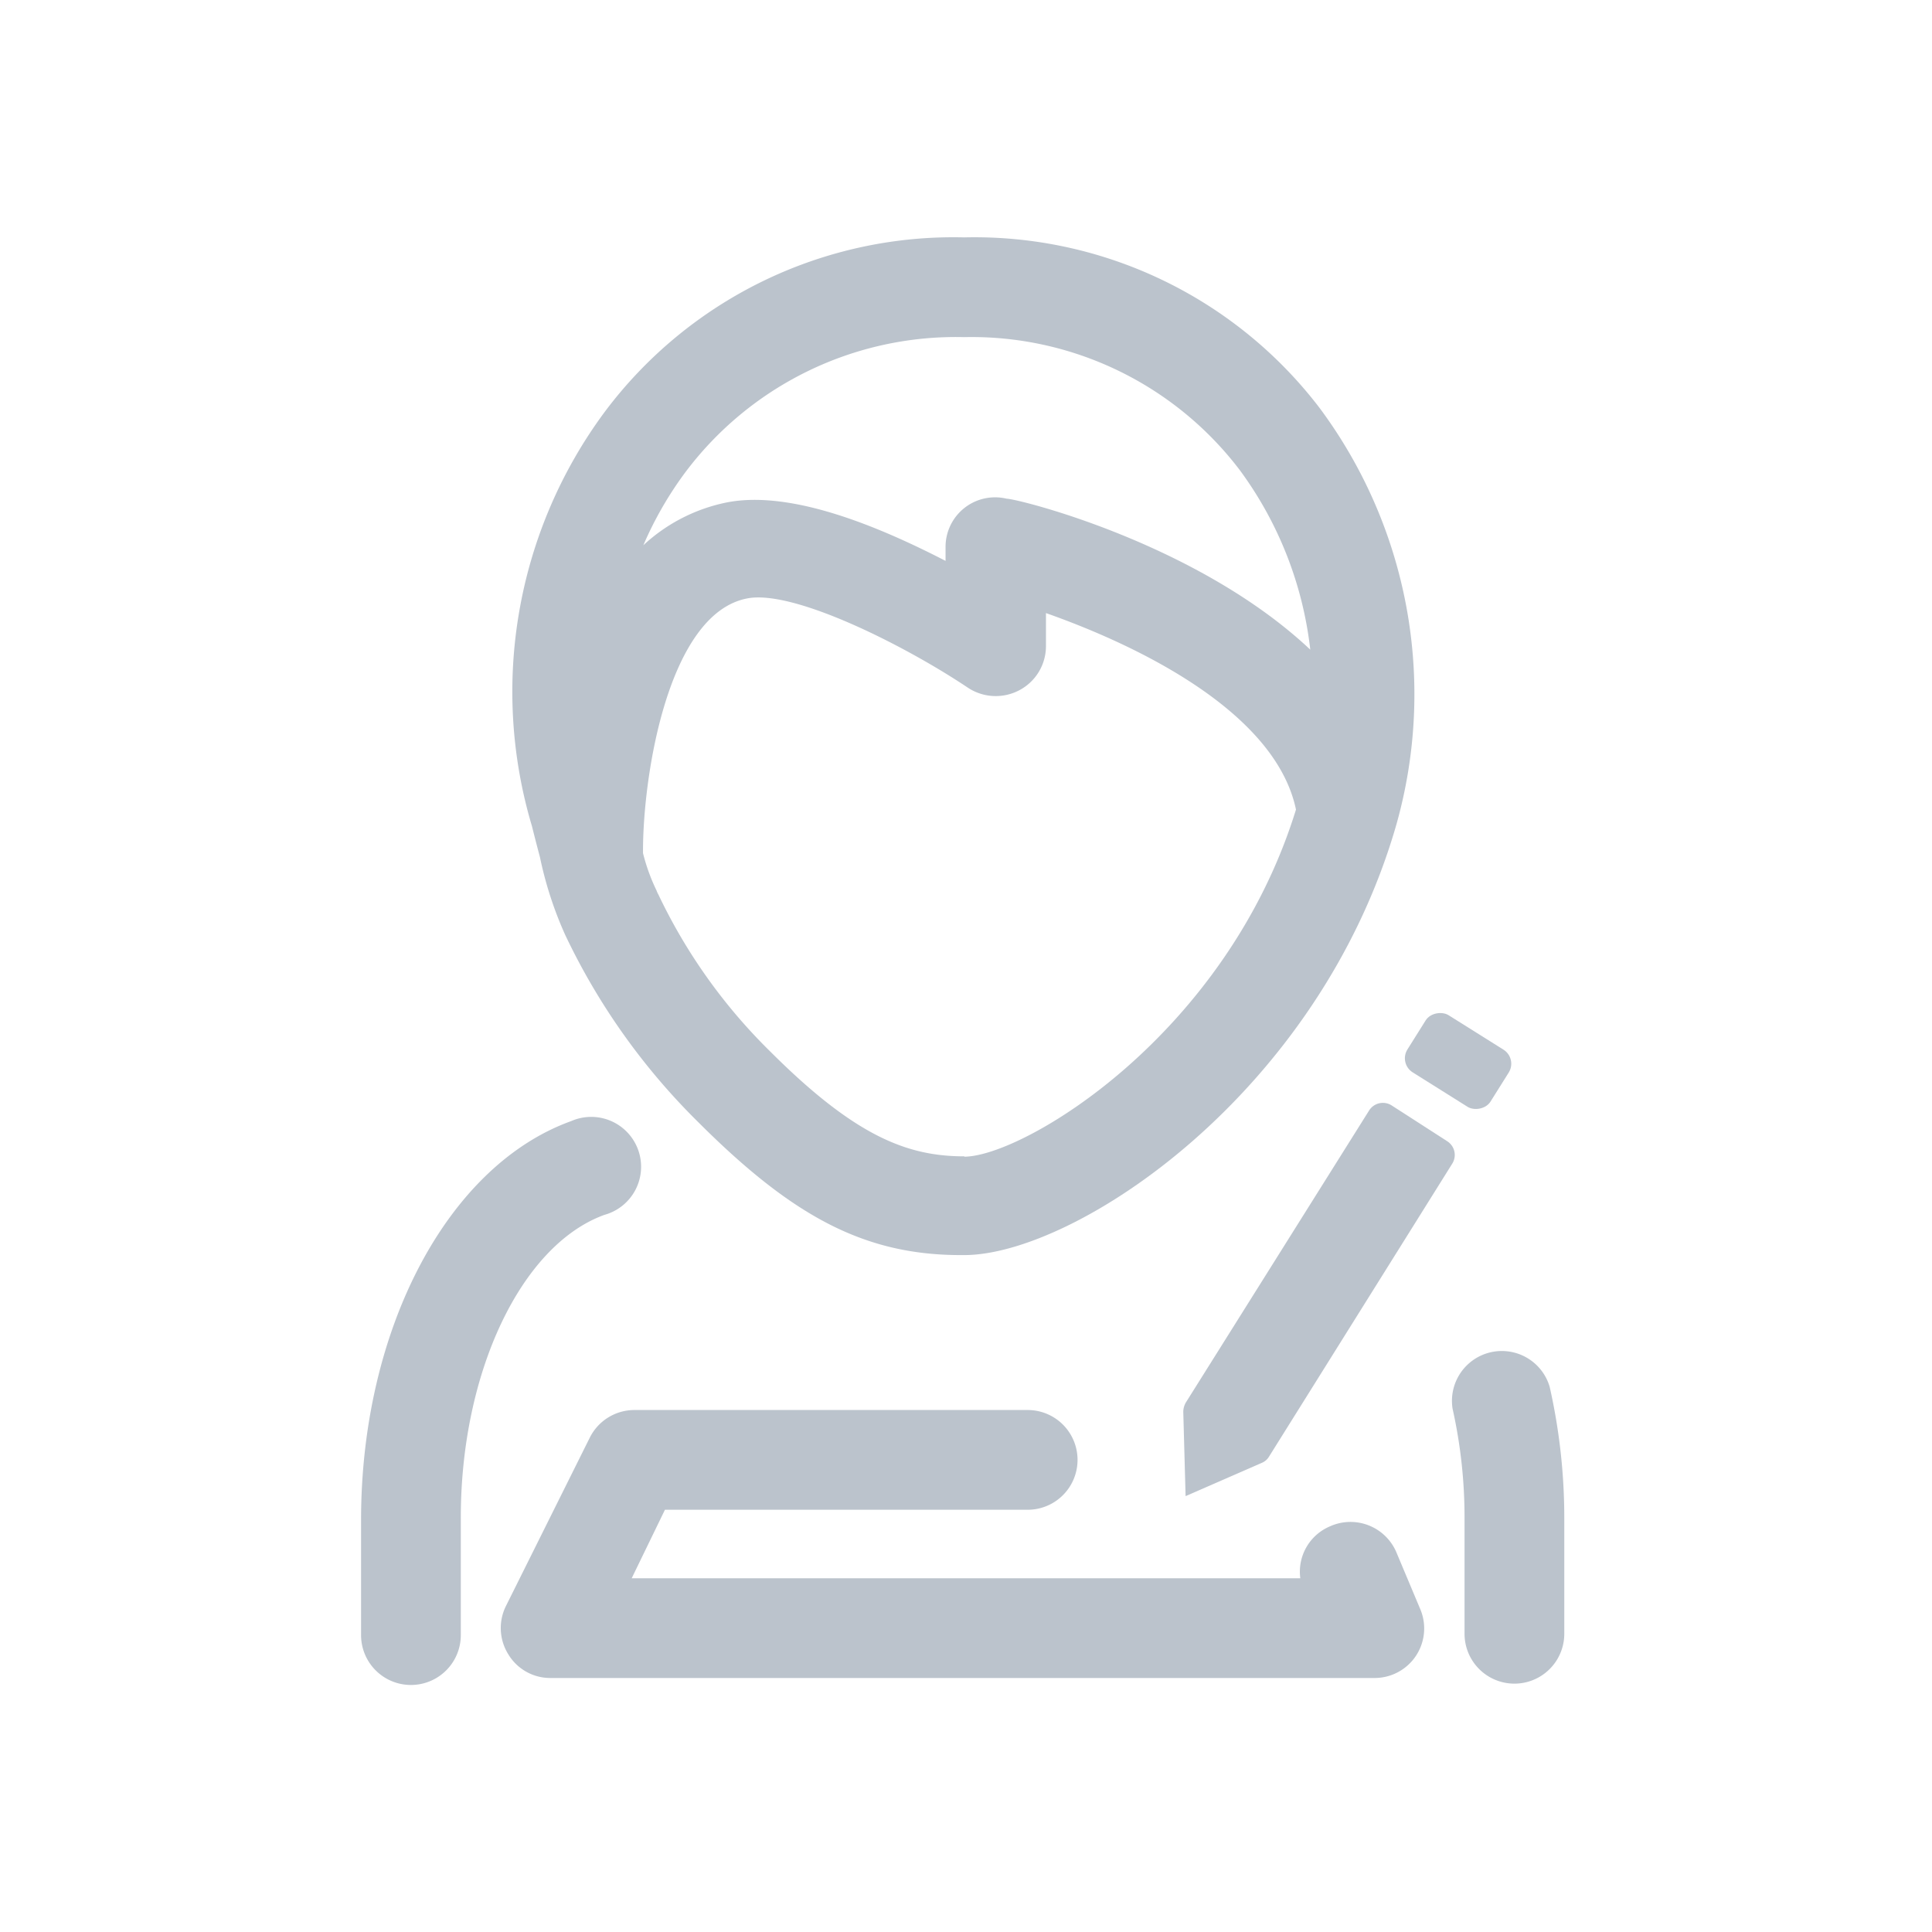<svg xmlns="http://www.w3.org/2000/svg" viewBox="0 0 58.11 58.11"><defs><style>.cls-1{fill:none;opacity:0.5;}.cls-2{fill:#bbc3cc;}</style></defs><g id="Laag_2" data-name="Laag 2"><g id="Laag_1-2" data-name="Laag 1"><rect class="cls-1" x="0.1" y="0.1" width="57.91" height="57.91"/><rect class="cls-1" x="7.41" y="7.41" width="43.28" height="43.28"/><rect class="cls-1" x="0.07" y="10.01" width="57.96" height="38.09"/><rect class="cls-1" x="0.07" y="10.01" width="57.96" height="38.09" transform="translate(58.11 0) rotate(90)"/><rect class="cls-1" x="14.65" y="14.65" width="28.81" height="28.81"/><circle class="cls-1" cx="29.05" cy="29.05" r="28.85"/><ellipse class="cls-1" cx="29.05" cy="29.05" rx="21.6" ry="21.55"/><ellipse class="cls-1" cx="29.05" cy="29.05" rx="14.39" ry="14.33"/><line class="cls-1" x2="58.11" y2="58.11"/><line class="cls-1" y1="58.11" x2="58.11"/><line class="cls-1" x1="29.09" y1="0.29" x2="29.02" y2="57.81"/><line class="cls-1" x1="57.87" y1="28.96" x2="0.24" y2="29.15"/><path class="cls-2" d="M46.61,41.71a1.5,1.5,0,0,0-2.92.66,15,15,0,0,1,.36,3.31v3.46a1.5,1.5,0,0,0,3,0V45.68A17.89,17.89,0,0,0,46.61,41.71Z"/><path class="cls-2" d="M18.18,36.54a1.5,1.5,0,1,0-1-2.82c-3.72,1.34-6.32,6.26-6.32,12v3.46a1.5,1.5,0,0,0,3,0V45.68C13.85,41.29,15.67,37.45,18.18,36.54Z"/><path class="cls-2" d="M16.24,25.78A11.28,11.28,0,0,0,17,28.12a19.84,19.84,0,0,0,4,5.63c2.84,2.84,5,4,7.9,4H29c3.33,0,10.67-4.84,13-12.95v0a14.43,14.43,0,0,0-2.31-12.53A13.06,13.06,0,0,0,29,7.14,13.1,13.1,0,0,0,18.18,12.4,14.14,14.14,0,0,0,16,24.85C16.08,25.17,16.16,25.48,16.24,25.78Zm12.77,9h0c-1.7,0-3.27-.58-5.85-3.16a16.58,16.58,0,0,1-3.36-4.72.54.54,0,0,1-.05-.11,5.76,5.76,0,0,1-.41-1.13s0-.05,0-.07c0-2.28.76-7.13,3.13-7.59,1.4-.28,4.79,1.44,6.65,2.69a1.52,1.52,0,0,0,1.54.07,1.5,1.5,0,0,0,.8-1.32v-1c2.84,1,6.91,3,7.52,5.91C36.88,31.15,30.77,34.79,29,34.79ZM29,10.14a10.13,10.13,0,0,1,8.29,4,11.24,11.24,0,0,1,2.12,5.4C36,16.33,30.6,15,30.28,15a1.49,1.49,0,0,0-1.84,1.46v.41c-1.94-1-4.61-2.14-6.57-1.76a5.19,5.19,0,0,0-2.52,1.29,10.88,10.88,0,0,1,1.23-2.15A10.17,10.17,0,0,1,29,10.14Z"/><path class="cls-2" d="M42,46.69a1.5,1.5,0,0,0-2-.78,1.48,1.48,0,0,0-.89,1.56H19l1-2.06,10.91,0a1.5,1.5,0,0,0,0-3h0l-11.83,0a1.5,1.5,0,0,0-1.34.83L15.22,48.3a1.49,1.49,0,0,0,.07,1.46,1.47,1.47,0,0,0,1.27.71H41.33a1.49,1.49,0,0,0,1.38-2.09Z"/><path class="cls-2" d="M41.86,33.25a.49.49,0,0,0-.68.15l-5.51,8.78a.57.57,0,0,0-.08.28L35.66,45l2.29-1a.45.45,0,0,0,.22-.19L43.68,35a.49.49,0,0,0-.16-.68Z"/><rect class="cls-2" x="42.84" y="30.43" width="2.03" height="2.95" rx="0.5" transform="translate(-6.48 52.1) rotate(-57.89)"/></g></g></svg>